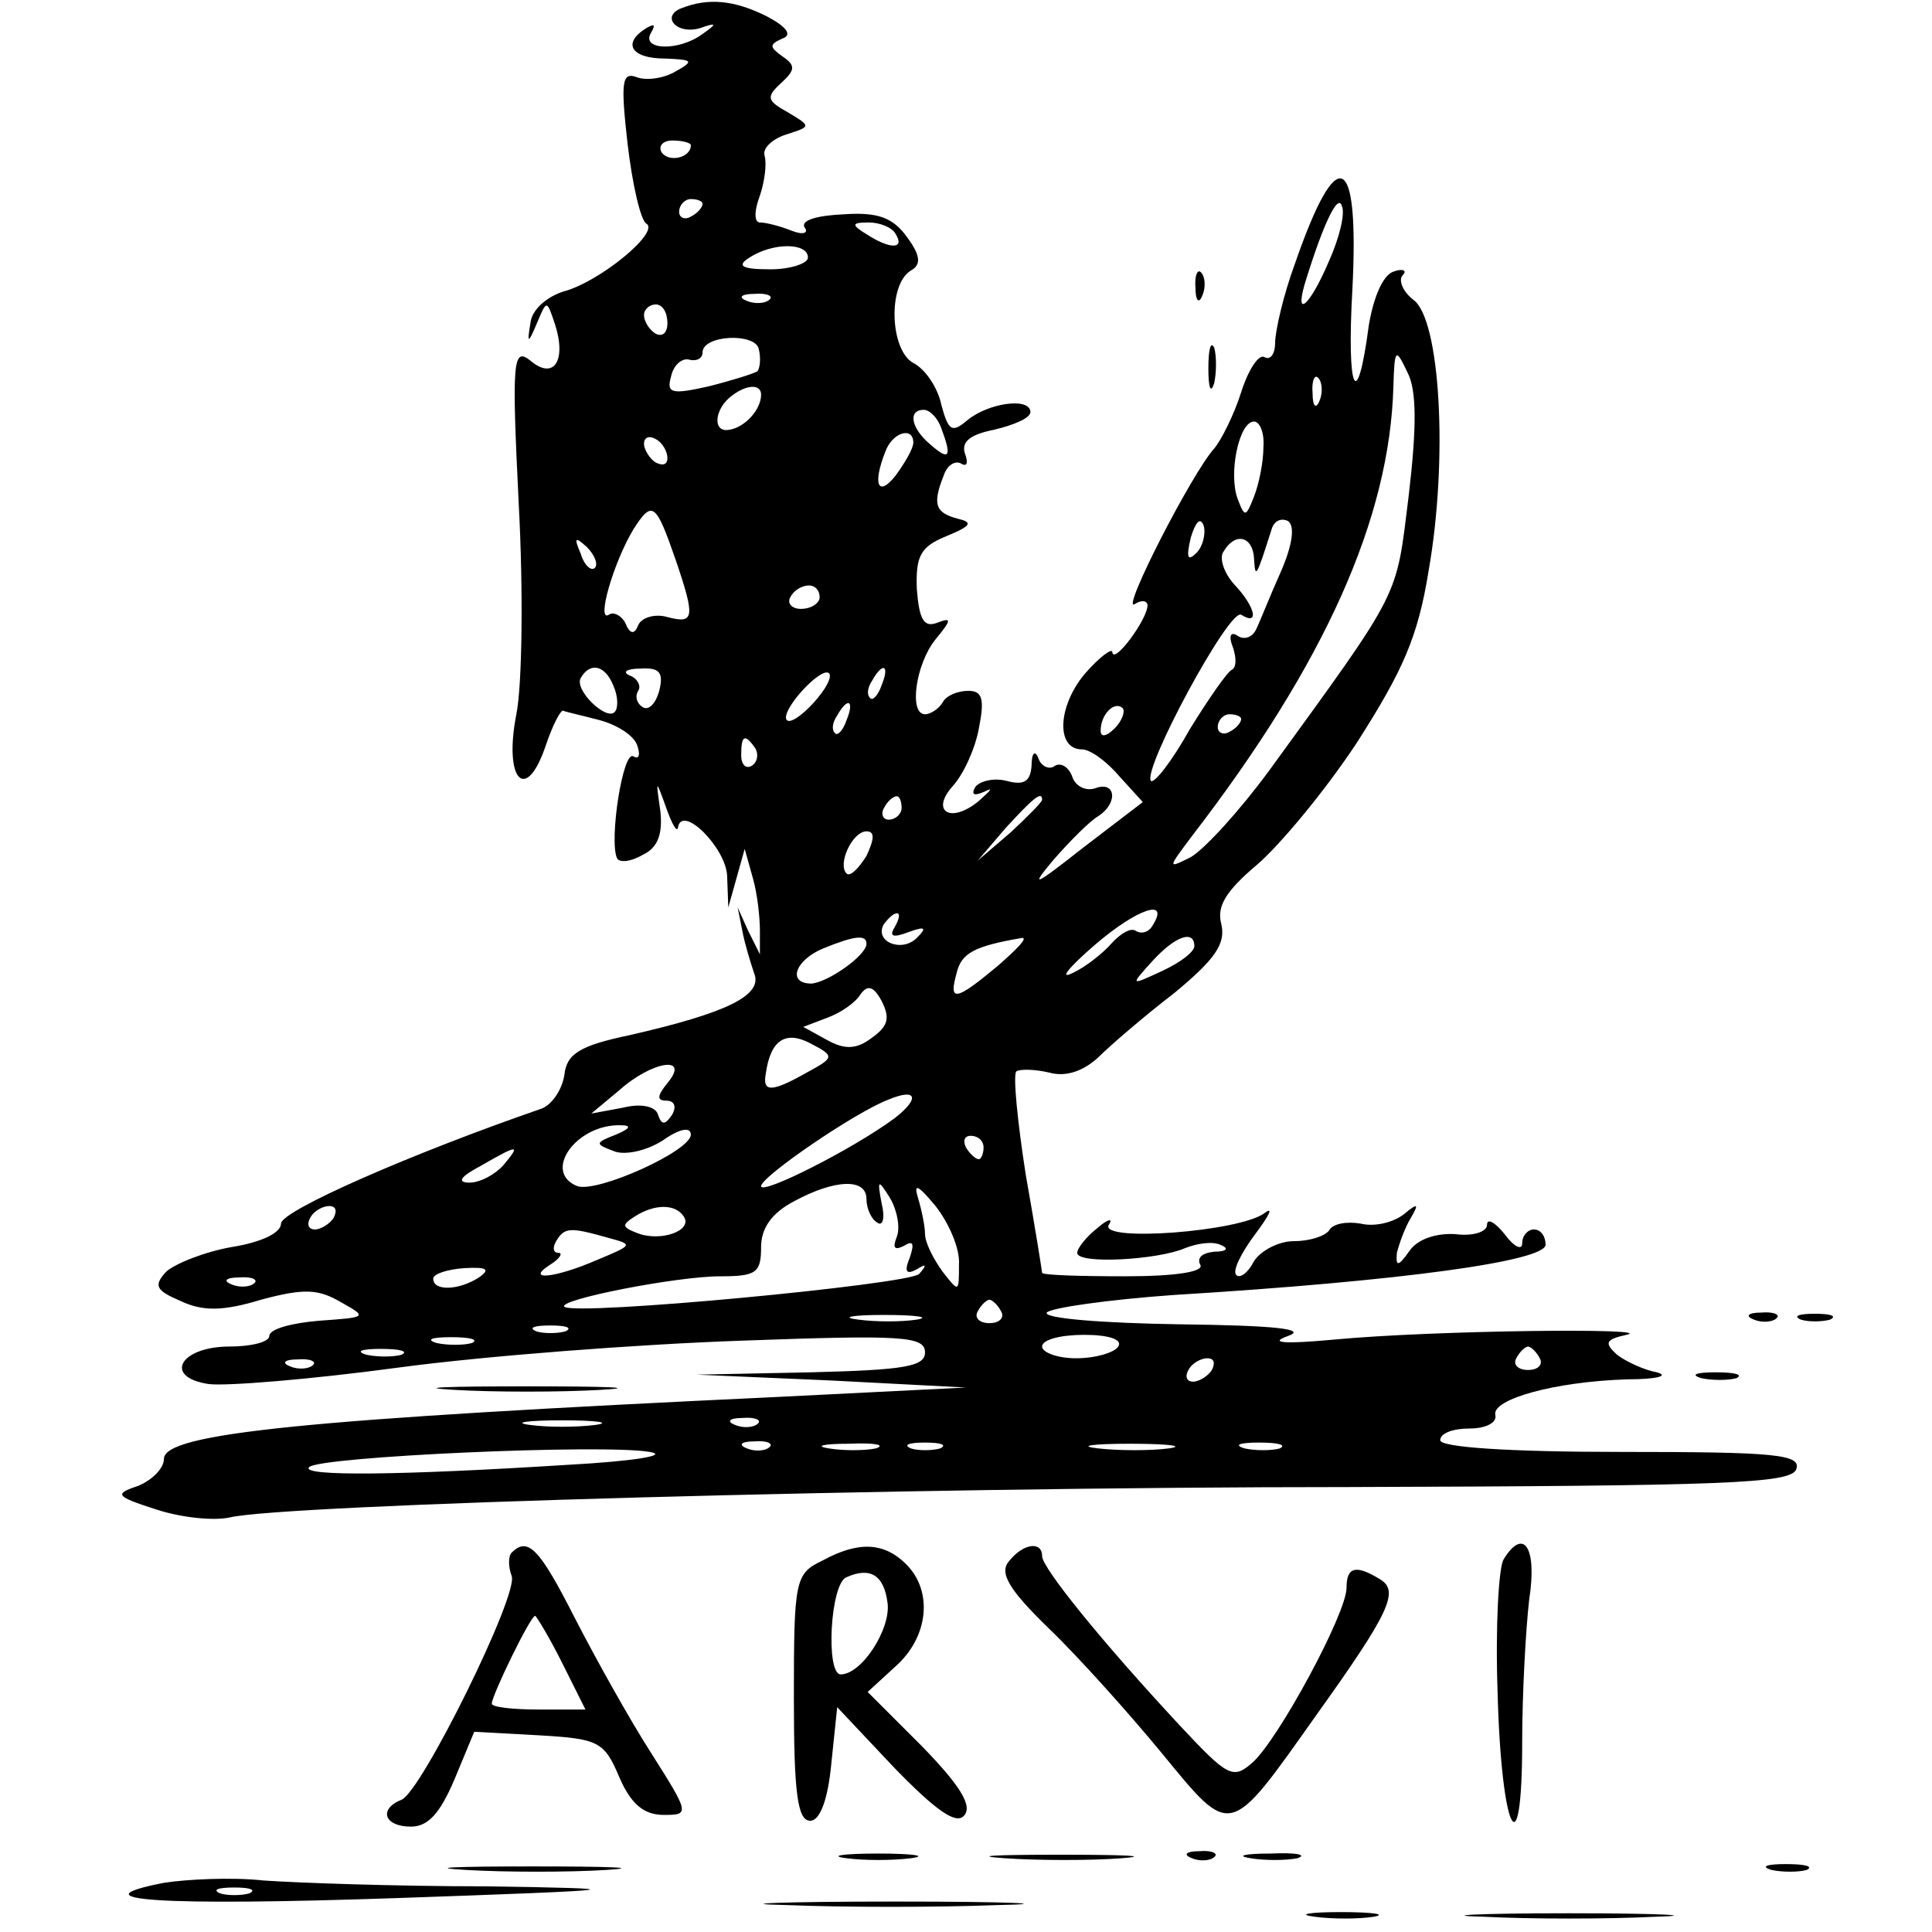 <?xml version="1.0" standalone="no"?>
<!DOCTYPE svg PUBLIC "-//W3C//DTD SVG 20010904//EN"
 "http://www.w3.org/TR/2001/REC-SVG-20010904/DTD/svg10.dtd">
<svg version="1.0" xmlns="http://www.w3.org/2000/svg"
 width="165pt" height="165pt" viewBox="0 0 165 165"
 preserveAspectRatio="xMidYMid meet">
<g transform="translate(0,165) scale(0.1,-0.1)"
fill="#000000" stroke="none">
<path d="M582 1643 c-18 -7 -4 -23 16 -17 14 5 15 4 2 -5 -20 -15 -53 -14 -44
1 4 7 3 8 -4 4 -21 -13 -13 -26 16 -26 24 -1 25 -2 9 -11 -10 -6 -25 -8 -33
-5 -13 5 -14 -4 -8 -57 4 -34 11 -65 16 -68 12 -7 -40 -50 -71 -58 -15 -5 -27
-16 -28 -27 -3 -18 -2 -18 6 1 8 19 8 19 15 -2 10 -31 -1 -48 -21 -31 -15 12
-16 0 -10 -122 4 -74 3 -155 -2 -180 -11 -56 8 -77 25 -27 6 18 13 31 15 30 2
-1 16 -4 31 -8 15 -4 29 -13 32 -21 3 -8 2 -13 -3 -10 -9 6 -21 -72 -14 -87 2
-4 12 -3 22 3 13 6 17 18 15 37 -4 28 -4 28 5 3 5 -14 9 -21 10 -17 3 21 41
-17 42 -41 l1 -27 7 25 7 25 7 -25 c4 -14 6 -34 6 -45 l0 -20 -10 20 -9 20 4
-20 c2 -11 7 -27 10 -36 8 -19 -23 -34 -106 -53 -43 -9 -54 -16 -56 -34 -2
-13 -11 -26 -20 -29 -110 -38 -222 -87 -222 -98 0 -8 -17 -16 -42 -20 -23 -4
-48 -14 -56 -21 -11 -12 -9 -16 12 -25 19 -9 36 -9 69 1 37 10 49 9 68 -2 23
-13 23 -13 -19 -16 -23 -2 -42 -7 -42 -13 0 -5 -15 -9 -34 -9 -42 0 -57 -26
-18 -32 15 -2 88 4 162 14 74 10 206 20 293 23 137 5 157 4 157 -10 0 -12 -17
-15 -97 -17 l-98 -2 115 -5 115 -6 -160 -8 c-405 -19 -525 -31 -525 -53 0 -8
-10 -18 -22 -23 -21 -7 -19 -9 15 -20 21 -7 49 -10 63 -7 44 11 572 26 956 26
321 1 377 3 382 15 5 13 -18 15 -149 15 -97 0 -155 4 -155 10 0 6 11 10 25 10
14 0 24 5 22 12 -2 13 50 28 113 30 25 0 36 3 25 6 -11 2 -26 9 -34 15 -11 10
-10 13 8 17 28 6 -164 4 -249 -4 -43 -4 -57 -3 -40 3 17 6 -11 9 -93 10 -65 1
-116 5 -113 10 3 4 52 11 108 15 196 12 318 29 318 43 0 7 -4 13 -10 13 -5 0
-10 -5 -10 -12 0 -6 -7 -3 -15 8 -8 10 -15 14 -15 8 0 -6 -12 -10 -27 -8 -16
1 -32 -4 -39 -14 -10 -14 -12 -14 -11 -2 2 8 7 22 12 30 7 12 6 13 -6 3 -9 -7
-25 -11 -37 -8 -12 2 -24 0 -27 -6 -4 -5 -17 -9 -30 -9 -13 0 -28 -8 -34 -17
-5 -10 -12 -15 -15 -12 -4 3 4 19 16 35 12 16 16 24 8 18 -21 -16 -142 -25
-133 -10 4 6 -1 5 -10 -3 -9 -7 -17 -17 -17 -21 0 -10 69 -6 92 4 10 4 23 6
30 3 8 -3 6 -6 -5 -6 -10 -1 -15 -5 -12 -11 4 -6 -20 -10 -64 -10 -39 0 -71 1
-71 3 0 1 -6 39 -14 84 -7 45 -11 85 -8 88 3 2 15 2 28 -1 14 -4 29 1 42 13
10 10 39 35 65 55 35 29 44 42 40 59 -4 15 4 28 30 50 20 17 59 64 86 105 39
61 52 90 61 146 17 96 10 216 -13 232 -9 7 -13 17 -9 21 4 4 0 6 -8 3 -9 -3
-17 -22 -21 -46 -10 -76 -19 -57 -14 31 6 118 -13 126 -49 22 -10 -27 -17 -58
-17 -68 0 -9 -4 -15 -9 -12 -5 3 -14 -11 -20 -30 -6 -19 -17 -41 -23 -48 -19
-21 -80 -140 -68 -133 6 4 11 3 11 -1 0 -12 -29 -51 -30 -40 0 4 -11 -4 -24
-19 -23 -28 -24 -64 -2 -64 7 0 21 -10 32 -23 l20 -22 -51 -39 c-42 -33 -46
-35 -25 -10 14 16 31 33 38 37 17 11 15 30 -2 24 -8 -3 -17 1 -20 9 -3 9 -10
13 -15 10 -5 -4 -12 0 -14 6 -3 8 -6 5 -6 -6 -1 -13 -6 -17 -21 -13 -11 3 -23
0 -27 -5 -4 -7 -1 -8 8 -4 8 4 5 1 -5 -8 -24 -20 -42 -9 -22 13 9 10 19 32 22
49 5 25 3 32 -9 32 -9 0 -19 -4 -22 -10 -3 -5 -10 -10 -15 -10 -14 0 -8 43 9
64 14 17 14 19 1 14 -11 -4 -15 3 -17 29 -1 28 3 36 25 45 22 9 23 12 10 15
-19 5 -22 12 -12 37 3 9 10 13 15 10 5 -3 6 1 3 9 -3 10 5 16 25 20 17 4 31
10 31 15 0 13 -36 8 -54 -7 -13 -11 -16 -9 -22 13 -3 15 -14 31 -24 36 -20 11
-22 67 -2 79 9 5 8 13 -3 28 -12 17 -25 22 -54 20 -23 -1 -37 -5 -34 -11 4 -5
-1 -7 -11 -3 -10 4 -22 7 -27 7 -5 0 -5 10 0 23 4 12 6 27 4 34 -2 6 6 14 18
18 22 7 22 7 2 19 -18 10 -19 13 -6 25 12 11 13 15 1 23 -11 8 -11 10 0 15 9
3 4 10 -13 19 -28 14 -50 16 -73 7z m8 -117 c0 -11 -19 -15 -25 -6 -3 5 1 10
9 10 9 0 16 -2 16 -4z m10 -50 c0 -3 -4 -8 -10 -11 -5 -3 -10 -1 -10 4 0 6 5
11 10 11 6 0 10 -2 10 -4z m535 -49 c-17 -40 -31 -51 -19 -14 15 48 27 72 30
61 3 -6 -2 -27 -11 -47z m-370 23 c8 -13 -5 -13 -25 0 -13 8 -13 10 2 10 9 0
20 -4 23 -10z m-75 -20 c0 -5 -15 -10 -32 -10 -25 0 -29 3 -18 10 20 13 50 13
50 0z m-33 -36 c-3 -3 -12 -4 -19 -1 -8 3 -5 6 6 6 11 1 17 -2 13 -5z m-87
-20 c0 -8 -4 -12 -10 -9 -5 3 -10 10 -10 16 0 5 5 9 10 9 6 0 10 -7 10 -16z
m77 -41 c-3 -2 -22 -8 -42 -13 -31 -7 -36 -6 -32 8 2 10 9 16 15 15 7 -2 12 1
12 6 0 15 45 17 48 3 2 -8 1 -16 -1 -19z m556 -107 c-11 -88 -5 -77 -119 -234
-25 -34 -55 -67 -67 -74 -20 -10 -20 -10 1 18 114 148 169 272 172 384 1 33 2
33 12 12 8 -15 8 -47 1 -106z m-76 82 c-3 -8 -6 -5 -6 6 -1 11 2 17 5 13 3 -3
4 -12 1 -19z m-477 5 c0 -13 -14 -28 -27 -30 -15 -3 -13 18 2 29 13 10 25 10
25 1z m154 -29 c9 -24 7 -28 -9 -14 -17 14 -20 30 -6 30 5 0 12 -7 15 -16z
m275 -16 c0 -13 -4 -32 -8 -42 -7 -18 -8 -18 -14 -2 -8 21 1 66 14 66 5 0 9
-10 8 -22z m-509 -9 c0 -6 -4 -7 -10 -4 -5 3 -10 11 -10 16 0 6 5 7 10 4 6 -3
10 -11 10 -16z m210 13 c0 -5 -7 -17 -15 -28 -15 -19 -20 -8 -9 20 6 17 24 22
24 8z m-203 -100 c17 -50 16 -55 -7 -49 -10 3 -22 0 -25 -7 -3 -8 -7 -8 -11 2
-3 6 -10 10 -14 7 -11 -7 4 45 21 73 16 25 19 23 36 -26z m445 6 c-8 -8 -9 -4
-5 13 4 13 8 18 11 10 2 -7 -1 -18 -6 -23z m72 -16 c-9 -20 -18 -43 -21 -49
-3 -7 -10 -10 -16 -6 -6 4 -8 0 -4 -10 3 -9 3 -17 -1 -19 -4 -2 -20 -25 -36
-51 -15 -27 -30 -46 -33 -44 -8 9 67 148 77 142 16 -10 12 7 -6 26 -9 10 -13
23 -9 28 10 17 25 13 26 -6 1 -18 2 -16 15 25 2 7 8 10 14 7 6 -4 4 -20 -6
-43z m-586 3 c-3 -3 -9 2 -12 12 -6 14 -5 15 5 6 7 -7 10 -15 7 -18z m192 -25
c0 -5 -7 -10 -16 -10 -8 0 -12 5 -9 10 3 6 10 10 16 10 5 0 9 -4 9 -10z m-176
-76 c4 -9 4 -19 1 -22 -7 -8 -35 19 -29 29 8 14 21 11 28 -7z m39 -4 c-3 -11
-9 -17 -14 -14 -5 3 -7 9 -4 14 3 4 -1 11 -7 13 -7 3 -3 6 9 6 16 1 20 -3 16
-19z m132 -10 c-10 -11 -20 -18 -23 -15 -3 3 3 14 13 25 10 11 20 18 23 15 3
-3 -3 -14 -13 -25z m58 15 c-3 -9 -8 -14 -10 -11 -3 3 -2 9 2 15 9 16 15 13 8
-4z m-30 -30 c-3 -9 -8 -14 -10 -11 -3 3 -2 9 2 15 9 16 15 13 8 -4z m229 -7
c-7 -7 -12 -8 -12 -2 0 14 12 26 19 19 2 -3 -1 -11 -7 -17z m108 8 c0 -3 -4
-8 -10 -11 -5 -3 -10 -1 -10 4 0 6 5 11 10 11 6 0 10 -2 10 -4z m-415 -25 c3
-5 2 -12 -3 -15 -5 -3 -9 1 -9 9 0 17 3 19 12 6z m125 -51 c0 -5 -5 -10 -11
-10 -5 0 -7 5 -4 10 3 6 8 10 11 10 2 0 4 -4 4 -10z m120 7 c0 -2 -12 -14 -27
-28 l-28 -24 24 28 c23 25 31 32 31 24z m-150 -48 c-7 -11 -14 -18 -17 -15 -8
8 5 36 17 36 7 0 7 -6 0 -21z m244 -60 c-3 -5 -9 -7 -14 -4 -4 3 -13 -2 -21
-11 -7 -8 -22 -20 -33 -25 -12 -6 -3 5 19 24 36 31 65 41 49 16z m-220 -1 c-5
-8 -1 -9 12 -4 14 5 16 4 7 -5 -13 -13 -37 -3 -28 12 4 5 8 9 11 9 3 0 2 -5
-2 -12z m-24 -14 c0 -10 -33 -33 -47 -34 -21 0 -14 20 10 30 27 11 37 12 37 4z
m112 -19 c-36 -30 -42 -31 -35 -6 4 17 15 23 56 30 5 0 -5 -10 -21 -24z m168
17 c0 -5 -12 -14 -27 -21 -28 -13 -28 -13 -9 8 20 22 36 27 36 13z m-275 -78
c-13 -10 -23 -11 -39 -2 l-20 11 21 8 c11 4 24 13 28 20 6 8 11 7 18 -6 7 -14
6 -21 -8 -31z m-56 -30 c-30 -17 -38 -17 -35 -1 4 29 17 37 38 26 21 -11 21
-12 -3 -25z m-119 -9 c-9 -11 -9 -15 -1 -15 7 0 9 -5 5 -12 -6 -9 -9 -9 -12 0
-2 7 -14 10 -30 6 l-27 -5 24 20 c28 25 61 30 41 6z m194 -30 c-35 -26 -114
-66 -114 -58 0 8 80 63 109 74 24 10 27 1 5 -16z m-238 -14 c-18 -7 -18 -8 -2
-14 9 -4 28 0 42 9 14 10 24 12 24 5 0 -14 -80 -50 -97 -44 -30 12 -1 53 37
52 10 0 8 -3 -4 -8z m314 -11 c0 -5 -2 -10 -4 -10 -3 0 -8 5 -11 10 -3 6 -1
10 4 10 6 0 11 -4 11 -10z m-410 -15 c-7 -8 -20 -15 -29 -15 -11 0 -8 5 9 14
33 19 35 19 20 1z m310 -29 c0 -8 4 -17 9 -20 5 -4 7 4 4 16 -4 21 -3 21 7 5
6 -10 9 -25 6 -33 -4 -10 -2 -12 6 -8 8 5 9 2 5 -10 -5 -12 -3 -15 6 -10 8 5
9 4 2 -4 -9 -9 -294 -36 -303 -28 -6 6 96 26 133 26 31 0 35 3 35 25 0 16 9
29 28 39 35 19 62 20 62 2z m79 -56 c0 -24 0 -24 -14 -6 -8 11 -15 25 -15 32
0 7 -3 21 -6 31 -4 13 0 11 15 -7 11 -14 21 -36 20 -50z m-534 40 c-3 -5 -11
-10 -16 -10 -6 0 -7 5 -4 10 3 6 11 10 16 10 6 0 7 -4 4 -10z m299 1 c8 -12
-20 -22 -40 -14 -13 5 -13 7 -2 14 17 11 35 11 42 0z m-65 -18 c22 -6 22 -6
-9 -19 -37 -16 -62 -18 -40 -4 8 5 11 10 7 10 -5 0 -5 5 -2 10 7 12 12 12 44
3z m-110 -34 c-17 -11 -39 -12 -39 -1 0 4 12 8 27 9 19 1 22 -1 12 -8z m-192
-5 c-3 -3 -12 -4 -19 -1 -8 3 -5 6 6 6 11 1 17 -2 13 -5z m638 -24 c3 -5 -1
-10 -10 -10 -9 0 -13 5 -10 10 3 6 8 10 10 10 2 0 7 -4 10 -10z m-72 -7 c-13
-2 -35 -2 -50 0 -16 2 -5 4 22 4 28 0 40 -2 28 -4z m-300 -10 c-7 -2 -19 -2
-25 0 -7 3 -2 5 12 5 14 0 19 -2 13 -5z m-80 -10 c-7 -2 -21 -2 -30 0 -10 3
-4 5 12 5 17 0 24 -2 18 -5z m552 -3 c-3 -5 -19 -10 -36 -10 -16 0 -29 5 -29
10 0 6 16 10 36 10 21 0 33 -4 29 -10z m-612 -7 c-7 -2 -21 -2 -30 0 -10 3 -4
5 12 5 17 0 24 -2 18 -5z m972 -3 c3 -5 -1 -10 -10 -10 -9 0 -13 5 -10 10 3 6
8 10 10 10 2 0 7 -4 10 -10z m-1048 -6 c-3 -3 -12 -4 -19 -1 -8 3 -5 6 6 6 11
1 17 -2 13 -5z m768 -4 c-3 -5 -11 -10 -16 -10 -6 0 -7 5 -4 10 3 6 11 10 16
10 6 0 7 -4 4 -10z m-527 -47 c-16 -2 -40 -2 -55 0 -16 2 -3 4 27 4 30 0 43
-2 28 -4z m139 1 c-3 -3 -12 -4 -19 -1 -8 3 -5 6 6 6 11 1 17 -2 13 -5z m-162
-35 c-142 -9 -229 -10 -221 -2 8 9 251 20 291 13 17 -3 -15 -8 -70 -11z m172
15 c-3 -3 -12 -4 -19 -1 -8 3 -5 6 6 6 11 1 17 -2 13 -5z m91 -1 c-10 -2 -28
-2 -40 0 -13 2 -5 4 17 4 22 1 32 -1 23 -4z m55 0 c-7 -2 -19 -2 -25 0 -7 3
-2 5 12 5 14 0 19 -2 13 -5z m195 0 c-15 -2 -42 -2 -60 0 -18 2 -6 4 27 4 33
0 48 -2 33 -4z m95 0 c-7 -2 -21 -2 -30 0 -10 3 -4 5 12 5 17 0 24 -2 18 -5z"/>
<path d="M1021 1404 c0 -11 3 -14 6 -6 3 7 2 16 -1 19 -3 4 -6 -2 -5 -13z"/>
<path d="M1032 1335 c0 -16 2 -22 5 -12 2 9 2 23 0 30 -3 6 -5 -1 -5 -18z"/>
<path d="M1498 523 c7 -3 16 -2 19 1 4 3 -2 6 -13 5 -11 0 -14 -3 -6 -6z"/>
<path d="M1538 523 c6 -2 18 -2 25 0 6 3 1 5 -13 5 -14 0 -19 -2 -12 -5z"/>
<path d="M1453 473 c9 -2 23 -2 30 0 6 3 -1 5 -18 5 -16 0 -22 -2 -12 -5z"/>
<path d="M388 463 c34 -2 90 -2 125 0 34 2 6 3 -63 3 -69 0 -97 -1 -62 -3z"/>
<path d="M437 324 c-3 -3 -3 -12 0 -20 6 -16 -77 -184 -94 -191 -20 -8 -15
-23 8 -23 15 0 25 12 37 40 l17 41 55 -3 c51 -3 56 -5 69 -36 10 -23 21 -32
38 -32 22 0 22 1 -11 53 -18 28 -47 80 -65 115 -30 59 -40 70 -54 56z m43 -94
l20 -40 -40 0 c-22 0 -40 2 -40 5 0 7 33 75 37 75 1 0 12 -18 23 -40z"/>
<path d="M702 317 c-23 -11 -24 -17 -24 -117 0 -81 3 -105 14 -105 8 0 15 17
18 49 l5 48 49 -52 c35 -36 52 -48 59 -41 8 8 -2 25 -35 59 l-47 47 24 22 c28
25 32 64 9 87 -19 19 -41 20 -72 3z m56 -36 c3 -22 -22 -61 -40 -61 -13 0 -9
78 5 83 20 9 32 2 35 -22z"/>
<path d="M862 317 c-9 -10 -1 -24 34 -58 25 -24 68 -72 96 -106 60 -73 57 -74
132 32 63 88 71 106 55 116 -21 13 -29 11 -29 -7 0 -22 -58 -129 -80 -149 -17
-15 -21 -13 -63 32 -66 71 -117 134 -117 144 0 13 -16 11 -28 -4z"/>
<path d="M1284 318 c-4 -7 -7 -57 -5 -113 3 -119 21 -156 21 -43 0 41 3 96 6
122 7 45 -5 62 -22 34z"/>
<path d="M723 63 c15 -2 39 -2 55 0 15 2 2 4 -28 4 -30 0 -43 -2 -27 -4z"/>
<path d="M858 63 c29 -2 74 -2 100 0 26 2 2 3 -53 3 -55 0 -76 -1 -47 -3z"/>
<path d="M1018 63 c7 -3 16 -2 19 1 4 3 -2 6 -13 5 -11 0 -14 -3 -6 -6z"/>
<path d="M1068 63 c12 -2 30 -2 40 0 9 3 -1 5 -23 4 -22 0 -30 -2 -17 -4z"/>
<path d="M398 53 c34 -2 88 -2 120 0 31 2 3 3 -63 3 -66 0 -92 -1 -57 -3z"/>
<path d="M1513 53 c9 -2 23 -2 30 0 6 3 -1 5 -18 5 -16 0 -22 -2 -12 -5z"/>
<path d="M140 42 c-77 -15 -4 -20 200 -13 201 7 206 8 75 10 -77 0 -162 3
-190 5 -27 3 -66 1 -85 -2z m73 -9 c-7 -2 -19 -2 -25 0 -7 3 -2 5 12 5 14 0
19 -2 13 -5z"/>
<path d="M672 23 c48 -2 129 -2 180 0 51 1 12 3 -87 3 -99 0 -141 -2 -93 -3z"/>
<path d="M1123 13 c15 -2 37 -2 50 0 12 2 0 4 -28 4 -27 0 -38 -2 -22 -4z"/>
<path d="M1268 13 c39 -2 105 -2 145 0 39 1 7 3 -73 3 -80 0 -112 -2 -72 -3z"/>
</g>
</svg>
